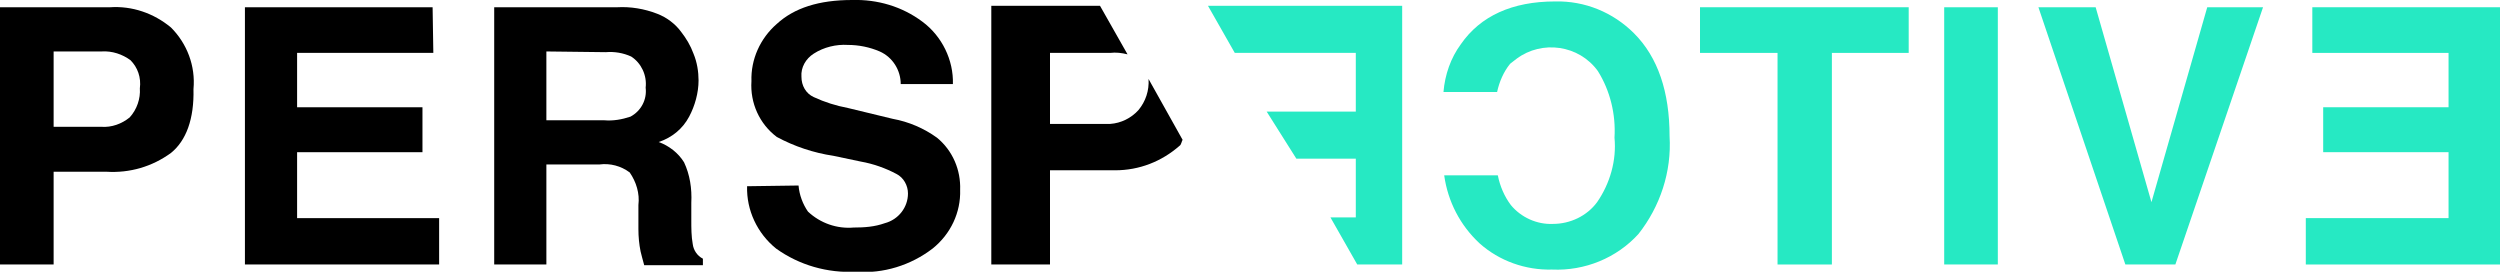 <?xml version="1.0" encoding="utf-8"?>
<!-- Generator: Adobe Illustrator 21.1.0, SVG Export Plug-In . SVG Version: 6.00 Build 0)  -->
<svg version="1.1" id="Layer_1" xmlns="http://www.w3.org/2000/svg" xmlns:xlink="http://www.w3.org/1999/xlink" x="0px" y="0px"
	 width="345px" height="37.5px" viewBox="0 0 345 37.5" style="enable-background:new 0 0 345 37.5;" xml:space="preserve">
<style type="text/css">
	.st0{fill:#26E9C3;}
</style>
<title>the-prespective-logo</title>
<g id="Layer_2">
	<g id="a1">
		<g id="pres">
			<path id="p" d="M23.6,21.1c-2.6,1.9-5.7,2.8-8.9,2.6H7.4v12.8H0V1h15.2c3-0.2,6,0.8,8.4,2.8c2.2,2.2,3.4,5.3,3.1,8.5
				C26.8,16.4,25.7,19.4,23.6,21.1z M18,8.3C16.9,7.5,15.5,7,14,7.1H7.4v10.4H14c1.4,0.1,2.8-0.4,3.9-1.3c1-1.1,1.5-2.6,1.4-4
				C19.5,10.7,19,9.3,18,8.3z"/>
			<path id="e3" d="M90.7,1.9C92,2.4,93.2,3.3,94,4.4c0.7,0.9,1.3,1.9,1.7,3c0.5,1.2,0.7,2.5,0.7,3.7c0,1.7-0.5,3.5-1.3,5
				c-0.9,1.7-2.4,2.9-4.2,3.5c1.4,0.5,2.7,1.5,3.5,2.8c0.8,1.7,1.1,3.6,1,5.6v2.4c0,1.1,0,2.2,0.2,3.3c0.1,0.8,0.6,1.6,1.4,2v0.9
				h-8.1c-0.2-0.8-0.4-1.4-0.5-1.9c-0.2-1-0.3-2-0.3-3.1v-3.3c0.2-1.6-0.3-3.2-1.2-4.5c-1.2-0.9-2.7-1.3-4.2-1.1h-7.3v13.8h-7.2V1
				h17C87,0.9,88.9,1.2,90.7,1.9z M75.4,7.1v9.5h8c1.2,0.1,2.4-0.1,3.6-0.5c1.5-0.8,2.3-2.4,2.1-4c0.2-1.7-0.6-3.4-2-4.3
				c-1.1-0.5-2.3-0.7-3.5-0.6L75.4,7.1z"/>
			<path id="r" d="M59.8,7.3H41v7.5h17.3V21H41v9.1h19.6v6.4H33.8V1h25.9L59.8,7.3z"/>
			<path id="s" d="M110.2,25.6c0.1,1.3,0.6,2.6,1.3,3.6c1.7,1.6,4,2.4,6.3,2.2c1.5,0,2.9-0.1,4.3-0.6c1.9-0.5,3.2-2.2,3.2-4.1
				c0-1.1-0.6-2.2-1.6-2.7c-1.5-0.8-3.2-1.4-4.9-1.7l-3.8-0.8c-2.7-0.4-5.4-1.3-7.8-2.6c-2.4-1.8-3.7-4.7-3.5-7.7
				c-0.1-3,1.2-5.9,3.5-7.9C109.6,1.1,113,0,117.6,0c3.5-0.1,6.9,0.9,9.7,3c2.7,2,4.3,5.3,4.2,8.6h-7.2c0-1.9-1.1-3.7-2.9-4.5
				c-1.4-0.6-2.9-0.9-4.4-0.9c-1.6-0.1-3.3,0.3-4.7,1.2c-1.1,0.7-1.8,1.9-1.7,3.2c0,1.2,0.6,2.3,1.7,2.8c1.5,0.7,3.1,1.2,4.7,1.5
				l6.2,1.5c2.2,0.4,4.3,1.3,6.1,2.6c2.2,1.8,3.3,4.5,3.2,7.2c0.1,3.1-1.3,6.1-3.8,8.1c-3,2.3-6.8,3.5-10.6,3.2
				c-3.9,0.2-7.8-0.9-11-3.2c-2.6-2.1-4.1-5.3-4-8.6L110.2,25.6z"/>
			<path id="c" class="st0" d="M230.4,18.8c0.3,4.9-1.3,9.7-4.3,13.5c-3,3.3-7.4,5.1-11.9,4.9c-3.7,0.1-7.3-1.2-10-3.6
				c-2.7-2.5-4.4-5.8-4.9-9.4h7.4c0.3,1.5,0.9,2.9,1.8,4.1c1.4,1.7,3.6,2.7,5.8,2.6c2.4,0,4.7-1.1,6.1-3c1.8-2.6,2.7-5.8,2.4-8.9
				c0.2-3.2-0.6-6.5-2.3-9.2c-2.6-3.6-7.7-4.3-11.2-1.7c-0.3,0.2-0.6,0.5-0.9,0.7c-0.9,1.1-1.5,2.5-1.8,3.9h-7.4
				c0.2-2.4,1-4.7,2.4-6.6c2.7-3.9,7.1-5.9,13-5.9c4.1-0.1,8,1.5,10.9,4.4C228.8,7.9,230.4,12.7,230.4,18.8z"/>
			<path id="t" class="st0" d="M263.4,1v6.3h-10.6v29.2h-7.5V7.3h-10.7V1H263.4z"/>
			<path id="i" class="st0" d="M275.7,36.5h-7.4V1h7.4V36.5z"/>
			<path id="v" class="st0" d="M304.6,1h7.7l-12.1,35.5h-6.9L281.3,1h7.9l7.7,26.9L304.6,1z"/>
			<path id="e2" class="st0" d="M319.1,1H345v35.5h-26.8v-6.4h19.7V21h-17.3v-6.2h17.3V7.3h-18.8V1z"/>
			<path id="vv" d="M158.5,10.9c0.1,1.6-0.4,3.1-1.4,4.3c-1,1.1-2.4,1.8-3.9,1.9h-8.3V7.3h8.3c0.8-0.1,1.6,0,2.4,0.2l-3.8-6.7h-15
				v35.7h8.1v-13h9c3.3,0,6.4-1.2,8.9-3.4c0.2-0.1,0.3-0.7,0.4-0.8L158.5,10.9z"/>
			<polygon id="e" class="st0" points="170.4,7.3 187.1,7.3 187.1,15.4 174.8,15.4 178.9,21.9 187.1,21.9 187.1,30 183.6,30 
				187.3,36.5 193.5,36.5 193.5,0.8 166.7,0.8 			"/>
		</g>
	</g>
</g>
</svg>
